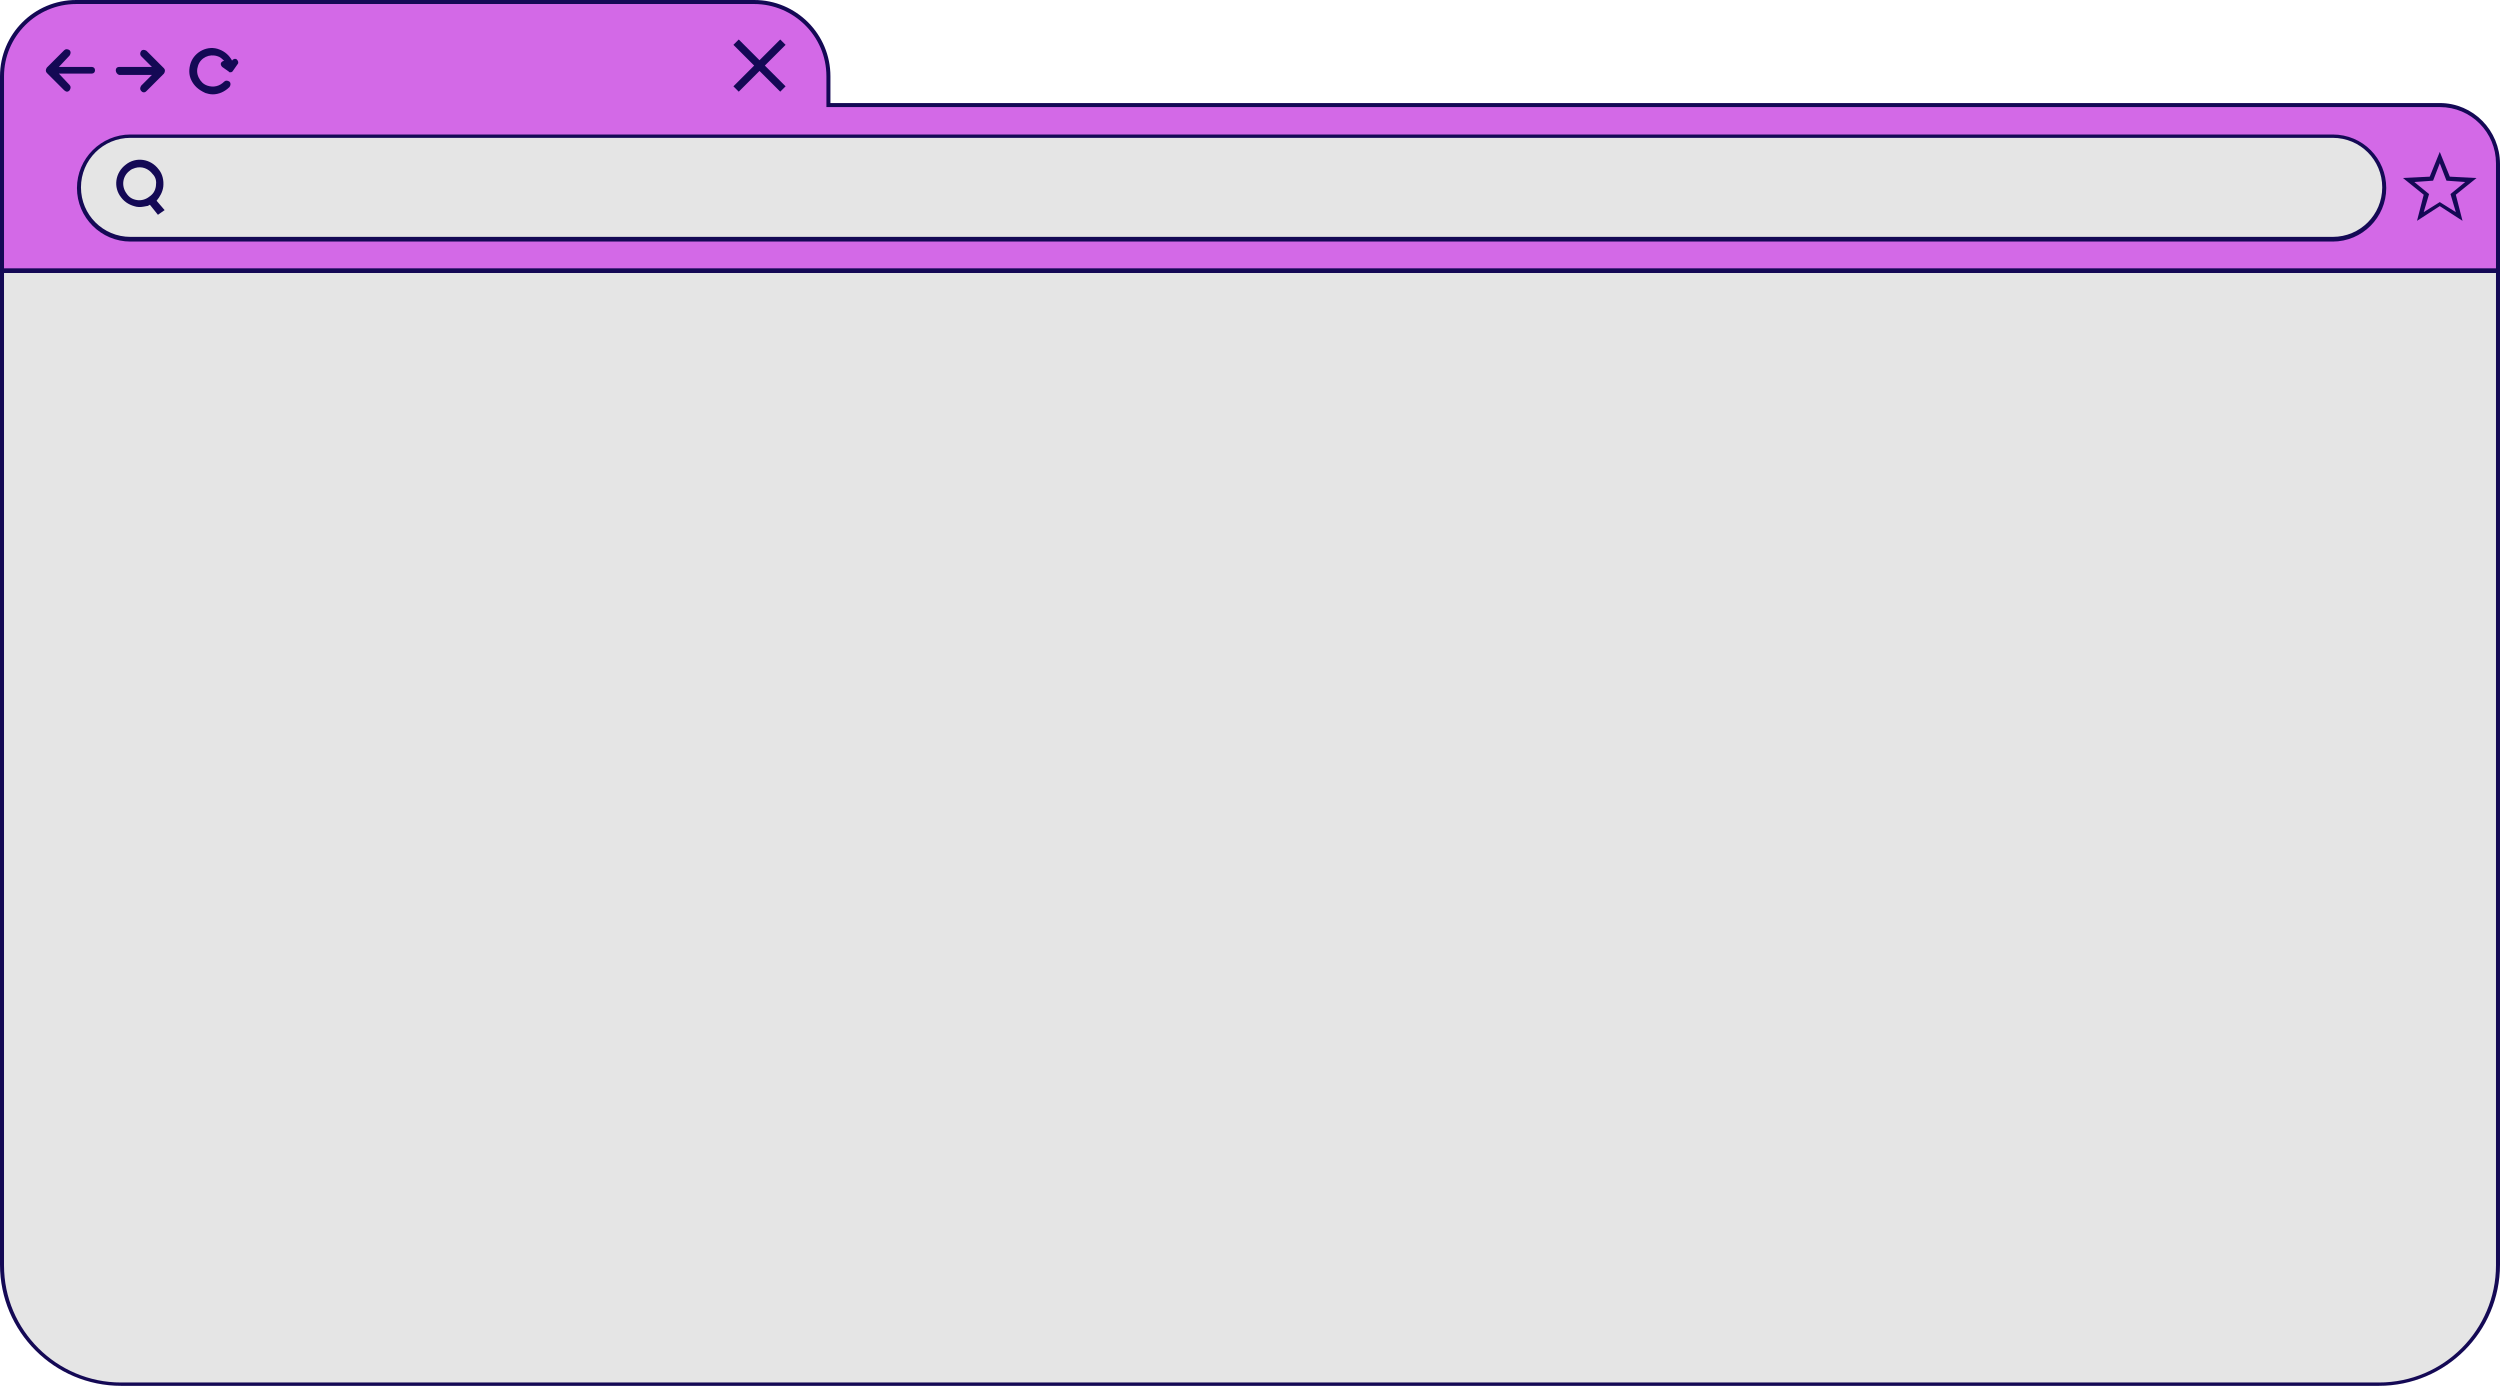 <?xml version="1.0" encoding="UTF-8" standalone="no"?><svg xmlns="http://www.w3.org/2000/svg" xmlns:xlink="http://www.w3.org/1999/xlink" fill="#000000" height="207.1" preserveAspectRatio="xMidYMid meet" version="1" viewBox="0.0 0.0 373.6 207.1" width="373.6" zoomAndPan="magnify"><g><g id="change1_1"><path d="M373.3,24.5v16H112.7H11.4H0.3V29.4V15.7v-4.3c0-6.1,5-11.1,11.1-11.1h101.3c6.1,0,11.1,5,11.1,11.1v4.3h240.8 C369.4,15.7,373.3,19.6,373.3,24.5z" fill="#d369e7"/></g><g id="change2_1"><path d="M11.9,28.1L11.9,28.1c0-4.2,3.4-7.7,7.7-7.7h329.1c4.2,0,7.7,3.4,7.7,7.7l0,0c0,4.2-3.4,7.7-7.7,7.7H19.5 C15.3,35.7,11.9,32.3,11.9,28.1z M0.3,40.4v148.6c0,9.8,8,17.8,17.8,17.8h337.4c9.8,0,17.8-8,17.8-17.8V40.4H0.3z" fill="#e5e5e5"/></g><g id="change3_1"><path d="M24.4,27.9c0.1-0.9-0.1-1.9-0.7-2.6c-1.2-1.6-3.4-1.9-4.9-0.7c-1.6,1.2-1.9,3.4-0.7,4.9 c0.6,0.8,1.4,1.2,2.3,1.4c0.5,0.1,1,0,1.5-0.1c0.2,0,0.3-0.1,0.5-0.2l1.2,1.5l1-0.7L23.4,30C23.9,29.4,24.3,28.7,24.4,27.9z M23.3,27.8c-0.1,0.7-0.4,1.2-1,1.6c-0.5,0.4-1.2,0.6-1.8,0.5c-0.7-0.1-1.2-0.4-1.6-1c-0.8-1.1-0.6-2.6,0.5-3.4 c0.2-0.2,0.5-0.3,0.8-0.4c1-0.3,2,0.1,2.6,0.9C23.3,26.5,23.4,27.1,23.3,27.8z M348.6,20.1H19.5c-4.4,0-8,3.6-8,8s3.6,8,8,8h329.1 c4.4,0,8-3.6,8-8S353.1,20.1,348.6,20.1z M348.6,35.4H19.5c-4.1,0-7.4-3.3-7.4-7.4s3.3-7.4,7.4-7.4h329.1c4.1,0,7.4,3.3,7.4,7.4 S352.7,35.4,348.6,35.4z M364.6,15.4H124.1v-4C124.1,5.1,119,0,112.7,0H11.4C5.1,0,0,5.1,0,11.4v28.7v0.6v148.3 c0,10,8.1,18.1,18.1,18.1h337.4c10,0,18.1-8.1,18.1-18.1V40.8v-0.6V24.5C373.6,19.5,369.6,15.4,364.6,15.4z M373,189.1 c0,9.6-7.8,17.5-17.5,17.5H18.1c-9.6,0-17.5-7.8-17.5-17.5V40.8H373V189.1z M373,40.1H0.6V11.4c0-5.9,4.8-10.8,10.8-10.8h101.3 c5.9,0,10.8,4.8,10.8,10.8V16h241.1c4.7,0,8.4,3.8,8.4,8.4V40.1z M10.4,12.7c0.2,0.2,0.2,0.5,0,0.8c-0.1,0.1-0.2,0.2-0.4,0.2 c-0.1,0-0.3-0.1-0.4-0.2l-2.6-2.6c-0.2-0.2-0.2-0.5,0-0.8l2.6-2.6c0.2-0.2,0.5-0.2,0.8,0c0.2,0.2,0.2,0.5,0,0.8L8.8,10h4.9 c0.3,0,0.5,0.2,0.5,0.5s-0.2,0.5-0.5,0.5H8.8L10.4,12.7z M17.3,10.5c0-0.3,0.2-0.5,0.5-0.5h4.9l-1.6-1.6c-0.2-0.2-0.2-0.5,0-0.8 c0.2-0.2,0.5-0.2,0.8,0l2.6,2.6c0.2,0.2,0.2,0.5,0,0.8l-2.6,2.6c-0.1,0.1-0.2,0.2-0.4,0.2s-0.3-0.1-0.4-0.2c-0.2-0.2-0.2-0.5,0-0.8 l1.6-1.6h-4.9C17.5,11.1,17.3,10.8,17.3,10.5z M28.6,12c-0.4-0.8-0.4-1.7-0.1-2.6c0.6-1.7,2.6-2.7,4.3-2c0.8,0.3,1.5,0.9,1.9,1.7 L34.7,9c0.2-0.2,0.5-0.3,0.7-0.1c0.2,0.2,0.3,0.5,0.1,0.7l-0.7,1c-0.1,0.2-0.3,0.2-0.4,0.2c-0.1,0-0.2,0-0.2-0.1c0,0,0,0,0,0 c0,0,0,0,0,0l-1-0.7c-0.2-0.2-0.3-0.5-0.1-0.7c0.1-0.1,0.2-0.2,0.4-0.2c-0.3-0.3-0.6-0.6-1-0.7c-1.2-0.4-2.5,0.2-2.9,1.4 c-0.2,0.6-0.2,1.2,0.1,1.8c0.3,0.6,0.7,1,1.3,1.2c0.9,0.3,1.8,0.1,2.5-0.6c0.2-0.2,0.5-0.2,0.8,0c0.2,0.2,0.2,0.5,0,0.8 c-0.7,0.7-1.6,1.1-2.5,1.1c-0.4,0-0.8-0.1-1.1-0.2C29.6,13.4,29,12.8,28.6,12z M109.6,12.9l3.1-3.1l-3.1-3.1l0.8-0.8l3.1,3.1 l3.1-3.1l0.8,0.8l-3.1,3.1l3.1,3.1l-0.8,0.8l-3.1-3.1l-3.1,3.1L109.6,12.9z M366.1,26.4l-1.5-3.7l-1.5,3.7l-4,0.2l3.1,2.5l-1,3.9 l3.4-2.2l3.4,2.2l-1-3.9l3.1-2.5L366.1,26.4z M367,31.7l-2.4-1.5l-2.4,1.5L363,29l-2.2-1.8l2.8-0.2l1-2.6l1,2.6l2.8,0.2l-2.2,1.8 L367,31.7z" fill="#140955"/></g></g></svg>